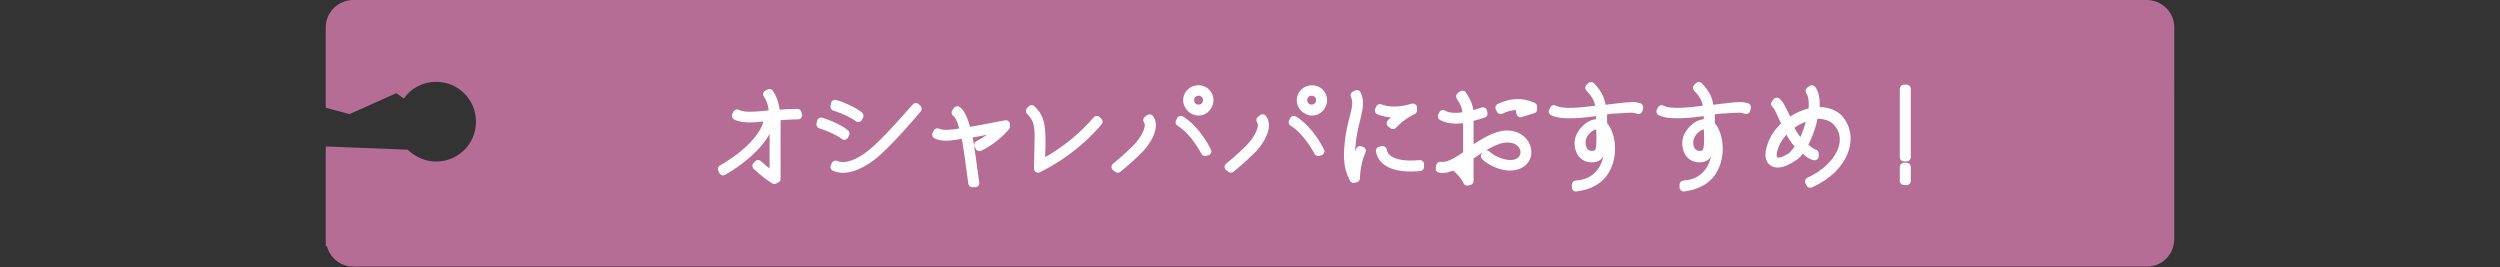 <?xml version="1.0" encoding="utf-8"?>
<!-- Generator: Adobe Illustrator 23.0.6, SVG Export Plug-In . SVG Version: 6.00 Build 0)  -->
<svg version="1.1" id="レイヤー_1" xmlns="http://www.w3.org/2000/svg" xmlns:xlink="http://www.w3.org/1999/xlink" x="0px"
	 y="0px" viewBox="0 0 464.3 49.6" style="enable-background:new 0 0 464.3 49.6;" xml:space="preserve">
<rect x="0" y="0" width="464.3" height="49.6" fill="#333333" stroke="none"/>
<style type="text/css">
	.st0{fill:#B56C95;}
	.st1{fill:#FFFFFF;stroke:#FFFFFF;stroke-width:1.543;stroke-linecap:round;stroke-linejoin:round;stroke-miterlimit:10;}
</style>
<g>
	<path class="st0" d="M398.7,0H65.6c-2.8,0-5.1,2.3-5.1,5v15l4.4,1.2l8.7-3.9l1.4,1c1.3-1.9,3.5-3.1,6-3.1c4.1,0,7.4,3.3,7.4,7.4
		c0,4.1-3.3,7.4-7.4,7.4c-2.1,0-3.9-0.9-5.3-2.2l-15.2-0.6v17.2v1.3h0.2c0.6,2.2,2.5,3.8,4.9,3.8h333.2c2.8,0,5-2.3,5-5.1V5
		C403.8,2.3,401.5,0,398.7,0z"/>
	<g>
		<path class="st1" d="M134.3,31.8l-0.2-0.4c6.3-3.6,8.5-7.6,8.4-9h0.5C143,23.9,140.7,28.1,134.3,31.8z M148.2,21.4
			c-1.4,0-2.7,0.1-4,0.2c0,1.2,0,2.5,0,4.1v7.5l-0.4,0.2c0,0-1.6-1-3.3-2.6l0.3-0.3c1.2,1.1,2.3,1.9,2.9,2.3v-7.1
			c0-1.6,0.1-2.9,0-4.1c-3.1,0.3-5.5,0.7-7-0.1l0.2-0.4c1.4,0.7,3.6,0.4,6.7,0.1c-0.1-1.4-0.3-2.5-1.1-3.7l0.4-0.2
			c0.8,1.2,1.1,2.5,1.2,3.9c1.2-0.1,2.5-0.2,4-0.2V21.4z"/>
		<path class="st1" d="M156.8,25.2c-0.7-0.6-2.5-1.5-4.4-2.1l0.1-0.5c1.9,0.6,3.7,1.5,4.5,2.2L156.8,25.2z M170.4,20.2
			c-0.9,1.1-5.6,6.6-8.4,8.8c-2.7,2.1-5.3,2.8-7,2l0.2-0.4c1.6,0.7,4,0,6.5-2c2.8-2.2,7.4-7.6,8.4-8.7L170.4,20.2z M159.4,21.9
			c-0.7-0.6-2.5-1.5-4.4-2.1l0.1-0.5c1.9,0.6,3.7,1.5,4.5,2.2L159.4,21.9z"/>
		<path class="st1" d="M186.8,23.1v0.4c0,0-1.8,2.3-4.9,3.8l-0.2-0.4c2.1-1.1,3.6-2.4,4.3-3.2c-2.7,0.5-4.7,1-6.3,1.2
			c0.3,1.2,0.5,2.6,0.7,4l0.7,5.1l-0.5,0l-0.7-5.1c-0.2-1.4-0.4-2.8-0.7-4c-3.1,0.6-4.3,0.6-5.3,0.1l0.2-0.4c1,0.4,2,0.4,5-0.1
			c-0.4-1.8-0.9-3.1-1.6-3.6l0.3-0.4c0.8,0.6,1.3,2.1,1.8,3.9C181.3,24.2,183.5,23.7,186.8,23.1z"/>
		<path class="st1" d="M204,22.6c-4.1,4.8-8.6,7.4-11.2,8.7l0.1-4.7c0.1-3.2-0.1-4.5-1.6-6l0.3-0.3c1.6,1.5,1.8,3,1.8,6.3l-0.1,3.9
			c2.7-1.4,6.7-3.9,10.4-8.2L204,22.6z"/>
		<path class="st1" d="M207.2,31c0,0,2.1-1.7,3.7-3.3c2-2,3-4.4,2.2-5.4l0.4-0.3c1.2,1.5-0.5,4.4-2.2,6c-1.6,1.6-3.7,3.3-3.7,3.3
			L207.2,31z M223.8,28.2c0,0-1.9-3.8-4.7-5.5l0.2-0.4c3,1.8,4.9,5.8,4.9,5.8L223.8,28.2z M220.5,18.6c0-1.1,0.9-2,2.1-2
			c1.1,0,2,0.9,2,2c0,1.1-0.9,2.1-2,2.1S220.5,19.7,220.5,18.6z M224.2,18.6c0-0.9-0.7-1.6-1.6-1.6s-1.6,0.7-1.6,1.6
			c0,0.9,0.7,1.6,1.6,1.6C223.5,20.2,224.2,19.5,224.2,18.6z"/>
		<path class="st1" d="M228.2,31c0,0,2.1-1.7,3.7-3.3c2-2,3-4.4,2.2-5.4l0.4-0.3c1.2,1.5-0.5,4.4-2.2,6c-1.6,1.6-3.7,3.3-3.7,3.3
			L228.2,31z M244.8,28.2c0,0-1.9-3.8-4.7-5.5l0.2-0.4c3,1.8,4.9,5.8,4.9,5.8L244.8,28.2z M241.6,18.6c0-1.1,0.9-2,2.1-2
			c1.1,0,2,0.9,2,2c0,1.1-0.9,2.1-2,2.1S241.6,19.7,241.6,18.6z M245.2,18.6c0-0.9-0.7-1.6-1.6-1.6s-1.6,0.7-1.6,1.6
			c0,0.9,0.7,1.6,1.6,1.6C244.5,20.2,245.2,19.5,245.2,18.6z"/>
		<path class="st1" d="M252.9,28c-1.1,2.4-1.1,5.1-1.1,5.1l-0.4,0.1c-0.3-0.8-1.4-2.1-0.9-6.5c0.4-4.7,2.1-6.9,1.1-9l0.4-0.2
			c1.1,2.3-0.6,4.7-1,9.3c-0.3,2.8,0,4.3,0.4,5.2c0.2,3.2-0.3-0.8,1.2-4.1L252.9,28z M258.3,22.9l0.5-0.5c0.6-0.6,1.3-1.2,1.9-1.5
			c-1.3,0.2-3,0.3-4.6-0.4l0.2-0.4c2.5,1,5.3,0.1,6.1-0.1v0.5c0,0-1.8,0.8-3.2,2.2l-0.5,0.5L258.3,22.9z M263.7,31
			c-4.4,0.4-7-0.7-7.4-3l0.5-0.1c0.3,2,2.8,3,6.9,2.6L263.7,31z"/>
		<path class="st1" d="M280.6,30.9c-1.9,0.1-4-1.1-4.8-1.9l0.3-0.3c0.8,0.8,2.7,1.8,4.5,1.8c3.8-0.2,3.2-4.9-0.7-4.8
			c-2.2,0-4.7,1.8-7,3.3v4.6l-0.4,0.1c0,0-0.7-1.6-2.5-2.9c-1,0.4-1.8,0.7-2.6,0.5l0.1-0.5c1.3,0.3,3.1-0.8,5-2.1c0-1.3,0-2.8,0-4.3
			c0-1,0-1.8,0-2.4c-1.7,0.3-3.5,0.3-4.7-0.4l0.2-0.4c1.1,0.7,2.8,0.6,4.4,0.3c0-1.4-0.3-2.2-1.2-3.6l0.4-0.3c1,1.5,1.3,2.4,1.3,3.8
			c1-0.2,1.9-0.5,2.5-0.7l0.1,0.4c-0.6,0.2-1.5,0.5-2.6,0.7c0,0.7,0,1.5,0,2.5c0,1.3,0,2.7,0,3.9c2.3-1.5,4.8-3.2,7-3.2
			C284.4,25.1,285.1,30.7,280.6,30.9z M272.5,29.3c-0.7,0.5-1.4,0.9-2,1.2c1,0.8,1.6,1.6,2,2.2V29.3z M284.7,19.8v0.5
			c0,0-0.8,0.2-2.3,0.7l-0.1-0.4c0.7-0.3,1.2-0.4,1.6-0.6c-1.1-0.4-2.8-0.7-5.2,0.4l-0.2-0.4C281.7,18.5,283.7,19.4,284.7,19.8z"/>
		<path class="st1" d="M304.4,19.9l-0.1,0.5c-1-0.3-1.1-0.3-4-0.1c-0.7,0-1.6,0.1-2.6,0.3c0,0.7,0,1.5,0,2.3v0.3
			c0.1,0.1,0.1,0.1,0.2,0.2c1.5,1.7,2,6.2-0.3,9c-1.7,2-3.9,2.2-4.9,2.4l0-0.5c1-0.1,3-0.3,4.5-2.2c2.1-2.6,1.7-6.5,0.4-8.2
			c0,2.9,0.1,5-1.3,5.4c-1.8,0.4-3.1-0.7-3.1-2.8c0-1.8,2.3-4.1,4-3.5c0-0.9,0-1.6,0-2.3c-3.1,0.4-7,0.9-8.8,0l0.2-0.4
			c1.6,0.9,5.4,0.4,8.5,0c-0.1-1.5-0.5-2.5-1.9-4l0.3-0.3c1.4,1.5,1.9,2.7,2,4.3c1-0.1,1.9-0.2,2.6-0.3
			C303.5,19.6,303.5,19.7,304.4,19.9z M297.2,23.4c-1.2-0.7-3.5,1.1-3.5,3c0,1.8,1.1,2.7,2.6,2.3C297.4,28.5,297.3,26.5,297.2,23.4z
			"/>
		<path class="st1" d="M324.4,19.9l-0.1,0.5c-1-0.3-1.1-0.3-4-0.1c-0.7,0-1.6,0.1-2.6,0.3c0,0.7,0,1.5,0,2.3v0.3
			c0.1,0.1,0.1,0.1,0.2,0.2c1.5,1.7,2,6.2-0.3,9c-1.7,2-3.9,2.2-4.9,2.4l0-0.5c1-0.1,3-0.3,4.5-2.2c2.1-2.6,1.7-6.5,0.4-8.2
			c0,2.9,0.1,5-1.3,5.4c-1.8,0.4-3.1-0.7-3.1-2.8c0-1.8,2.3-4.1,4-3.5c0-0.9,0-1.6,0-2.3c-3.1,0.4-7,0.9-8.8,0l0.2-0.4
			c1.6,0.9,5.4,0.4,8.5,0c-0.1-1.5-0.5-2.5-1.9-4l0.3-0.3c1.5,1.5,1.9,2.7,2,4.3c1-0.1,1.9-0.2,2.6-0.3
			C323.5,19.6,323.5,19.7,324.4,19.9z M317.2,23.4c-1.2-0.7-3.5,1.1-3.5,3c0,1.8,1.1,2.7,2.6,2.3C317.4,28.5,317.3,26.5,317.2,23.4z
			"/>
		<path class="st1" d="M336.2,34.1l-0.2-0.4c5.9-2.7,8.3-8.1,4.9-11.3c-1-0.9-2.5-1.2-4-1.1c-0.3,2-1.1,4.1-2,5.7
			c1.5,1.5,2.1,1.5,2.1,1.5v0.5c0,0-0.7,0-2.3-1.6c-0.5,0.8-1.1,1.5-1.7,1.8c-3.2,2.2-5.2,1.1-4-2.2c0.5-1.5,1.5-2.8,2.7-3.9
			c-0.8-1.7-1.4-3.3-2-3.8l0.3-0.4c0.7,0.6,1.3,2.2,2.2,3.9c1.3-1,2.9-1.8,4.4-2c0.2-1.6,0.1-3.1-0.5-3.9l0.4-0.3
			c0.7,0.9,0.8,2.5,0.6,4.1c1.6-0.2,3.2,0.2,4.3,1.2C344.5,25.2,342.9,31.1,336.2,34.1z M334.3,27.2c-0.1-0.1-0.3-0.3-0.4-0.5
			c-0.8-0.8-1.4-1.9-1.9-3c-1.1,1-2,2.2-2.5,3.6c-1,2.8,0.5,3.6,3.3,1.7C333.2,28.6,333.8,27.9,334.3,27.2z M336.4,21.5
			c-1.4,0.3-2.9,1-4.1,2c0.5,1.1,1.1,2.1,1.9,2.9l0.4,0.4C335.4,25.2,336.1,23.3,336.4,21.5z"/>
		<path class="st1" d="M354.1,29.2h-0.5V16.5h0.5V29.2z M354.1,33.6h-0.5V31h0.5V33.6z"/>
	</g>
</g>
</svg>
